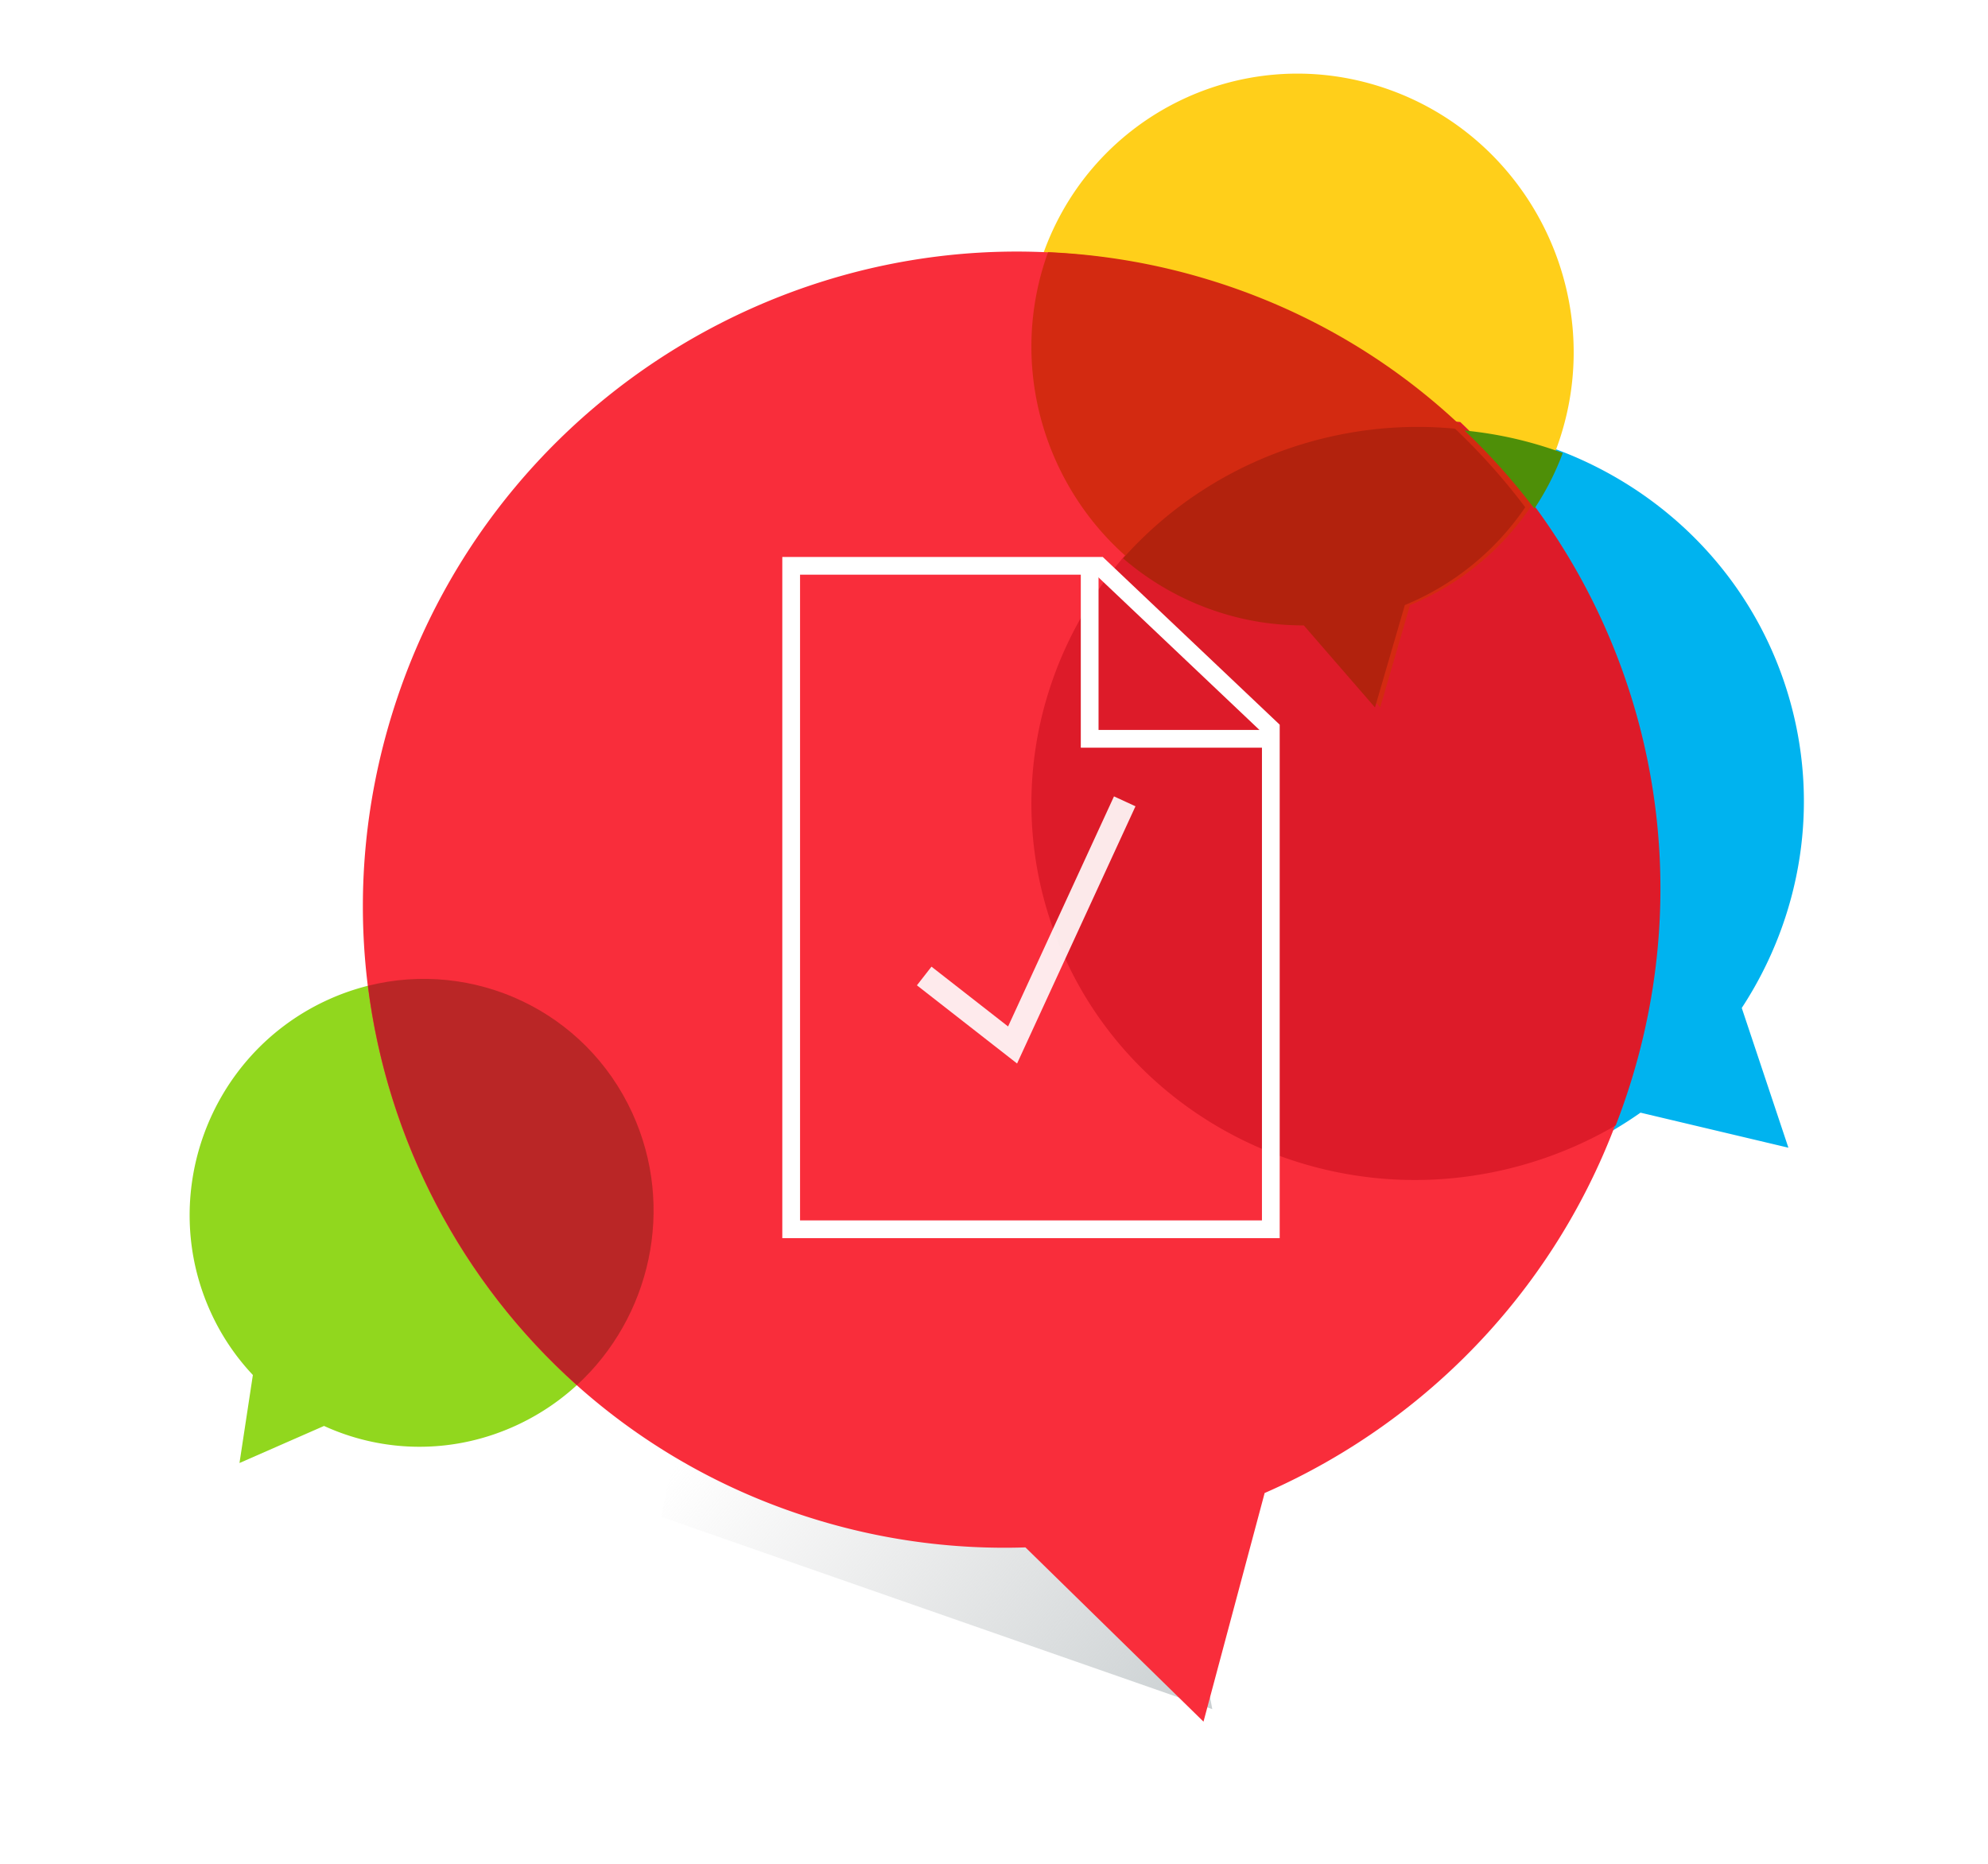 <svg xmlns="http://www.w3.org/2000/svg" width="336" height="315" viewBox="0 0 336 315"><defs><linearGradient x1="13.647%" y1="36.583%" y2="100%" id="a"><stop stop-color="#D1D1D1" stop-opacity="0" offset="0%"/><stop stop-color="#CAD0D2" offset="100%"/></linearGradient><filter x="-50%" y="-50%" width="200%" height="200%" filterUnits="objectBoundingBox" id="b"><feGaussianBlur stdDeviation="2.254" in="SourceGraphic" result="blur"/></filter></defs><g fill="none" fill-rule="evenodd"><path d="M188.893 292.04L95.75 259.533l11.097-53.314 72.54 34.614 9.506 51.205z" fill="url(#a)" filter="url(#b)" transform="translate(16 -3.176)"/><path d="M54.868 169.234c19.664-9.322 42.944-.875 51.997 18.866 9.053 19.742.45 43.302-19.213 52.624-10.86 5.148-22.824 4.877-32.885.275l-14.29 6.265 2.262-14.877a38.975 38.975 0 01-7.085-10.53c-9.053-19.742-.45-43.302 19.213-52.624z" fill="#91D71E"/><path d="M258.238 197.323c-34.63 10.53-71.137-8.374-81.543-42.223-10.406-33.85 9.23-69.825 43.86-80.355 34.628-10.53 71.136 8.374 81.542 42.223 5.747 18.696 2.33 38.04-7.715 53.387l7.883 23.618-24.995-5.923a66.682 66.682 0 01-19.032 9.273z" fill="#00B3EF"/><path d="M220.537 105.665a45.957 45.957 0 01-14.77-2.372c-24.294-8.087-37.71-34.45-29.964-58.88 7.746-24.434 33.72-37.684 58.014-29.598 24.294 8.087 37.71 34.45 29.964 58.88-4.277 13.496-14.115 23.58-26.16 28.54l-5.044 17.306-12.04-13.875z" fill="#FFCF1A"/><path d="M138.275 256.926c-57.706-17.394-89.93-78.45-71.972-136.372 17.957-57.922 79.293-90.776 137-73.38 57.705 17.393 89.928 78.448 71.97 136.37-9.916 31.99-33.067 56.335-61.53 68.79l-10.334 38.64-30.094-29.45a108.81 108.81 0 01-35.04-4.598z" fill="#F92D3B"/><path d="M246.806 71.327c-8.44-.81-17.195-.016-25.835 2.612-34.628 10.532-54.267 46.51-43.864 80.36 10.403 33.848 46.908 52.75 81.537 42.217a67.01 67.01 0 0014.437-6.315c.944-2.43 1.81-4.91 2.592-7.437 12.745-41.153.17-83.893-28.866-111.438z" fill="#DD1B29"/><path d="M62.192 166.604C80 162.14 98.916 170.767 106.865 188.1c7.355 16.04 3.056 34.602-9.363 46-19.47-17.413-32.055-41.457-35.31-67.496z" fill="#BA2626"/><path d="M177.136 42.617c-.218.6-.424 1.208-.62 1.823-7.748 24.435 5.662 50.797 29.954 58.88a45.94 45.94 0 0014.768 2.37l12.035 13.876 5.047-17.308a45.582 45.582 0 0020.59-16.893c-13.32-17.618-32.138-31.308-54.93-38.184a108.99 108.99 0 00-26.844-4.563z" fill="#D32A11"/><path d="M189.82 94.365c7.81-8.77 18.117-15.6 30.27-19.298 8.64-2.627 17.395-3.423 25.834-2.612a107.92 107.92 0 0111.86 13.276 45.584 45.584 0 01-20.346 16.528l-5.047 17.308-12.034-13.875a45.94 45.94 0 01-14.768-2.37 46.54 46.54 0 01-15.767-8.955z" fill="#B2220D"/><path d="M247.522 72.76a66.076 66.076 0 0116.608 3.802 46.058 46.058 0 01-4.798 9.407 107.92 107.92 0 00-11.81-13.21z" fill="#4E8F08"/><path d="M133.72 95.63h52.062l29.005 27.493v84.637H133.72V95.63z" stroke="#FFF" stroke-width="3"/><path d="M157.78 166.182l13.36 10.43 18.12-39.363" stroke="#FFF" stroke-width="4" stroke-linecap="square" opacity=".9"/><path d="M184.17 97.434v27.432h28.17" stroke="#FFF" stroke-width="3" stroke-linecap="square"/></g></svg>
